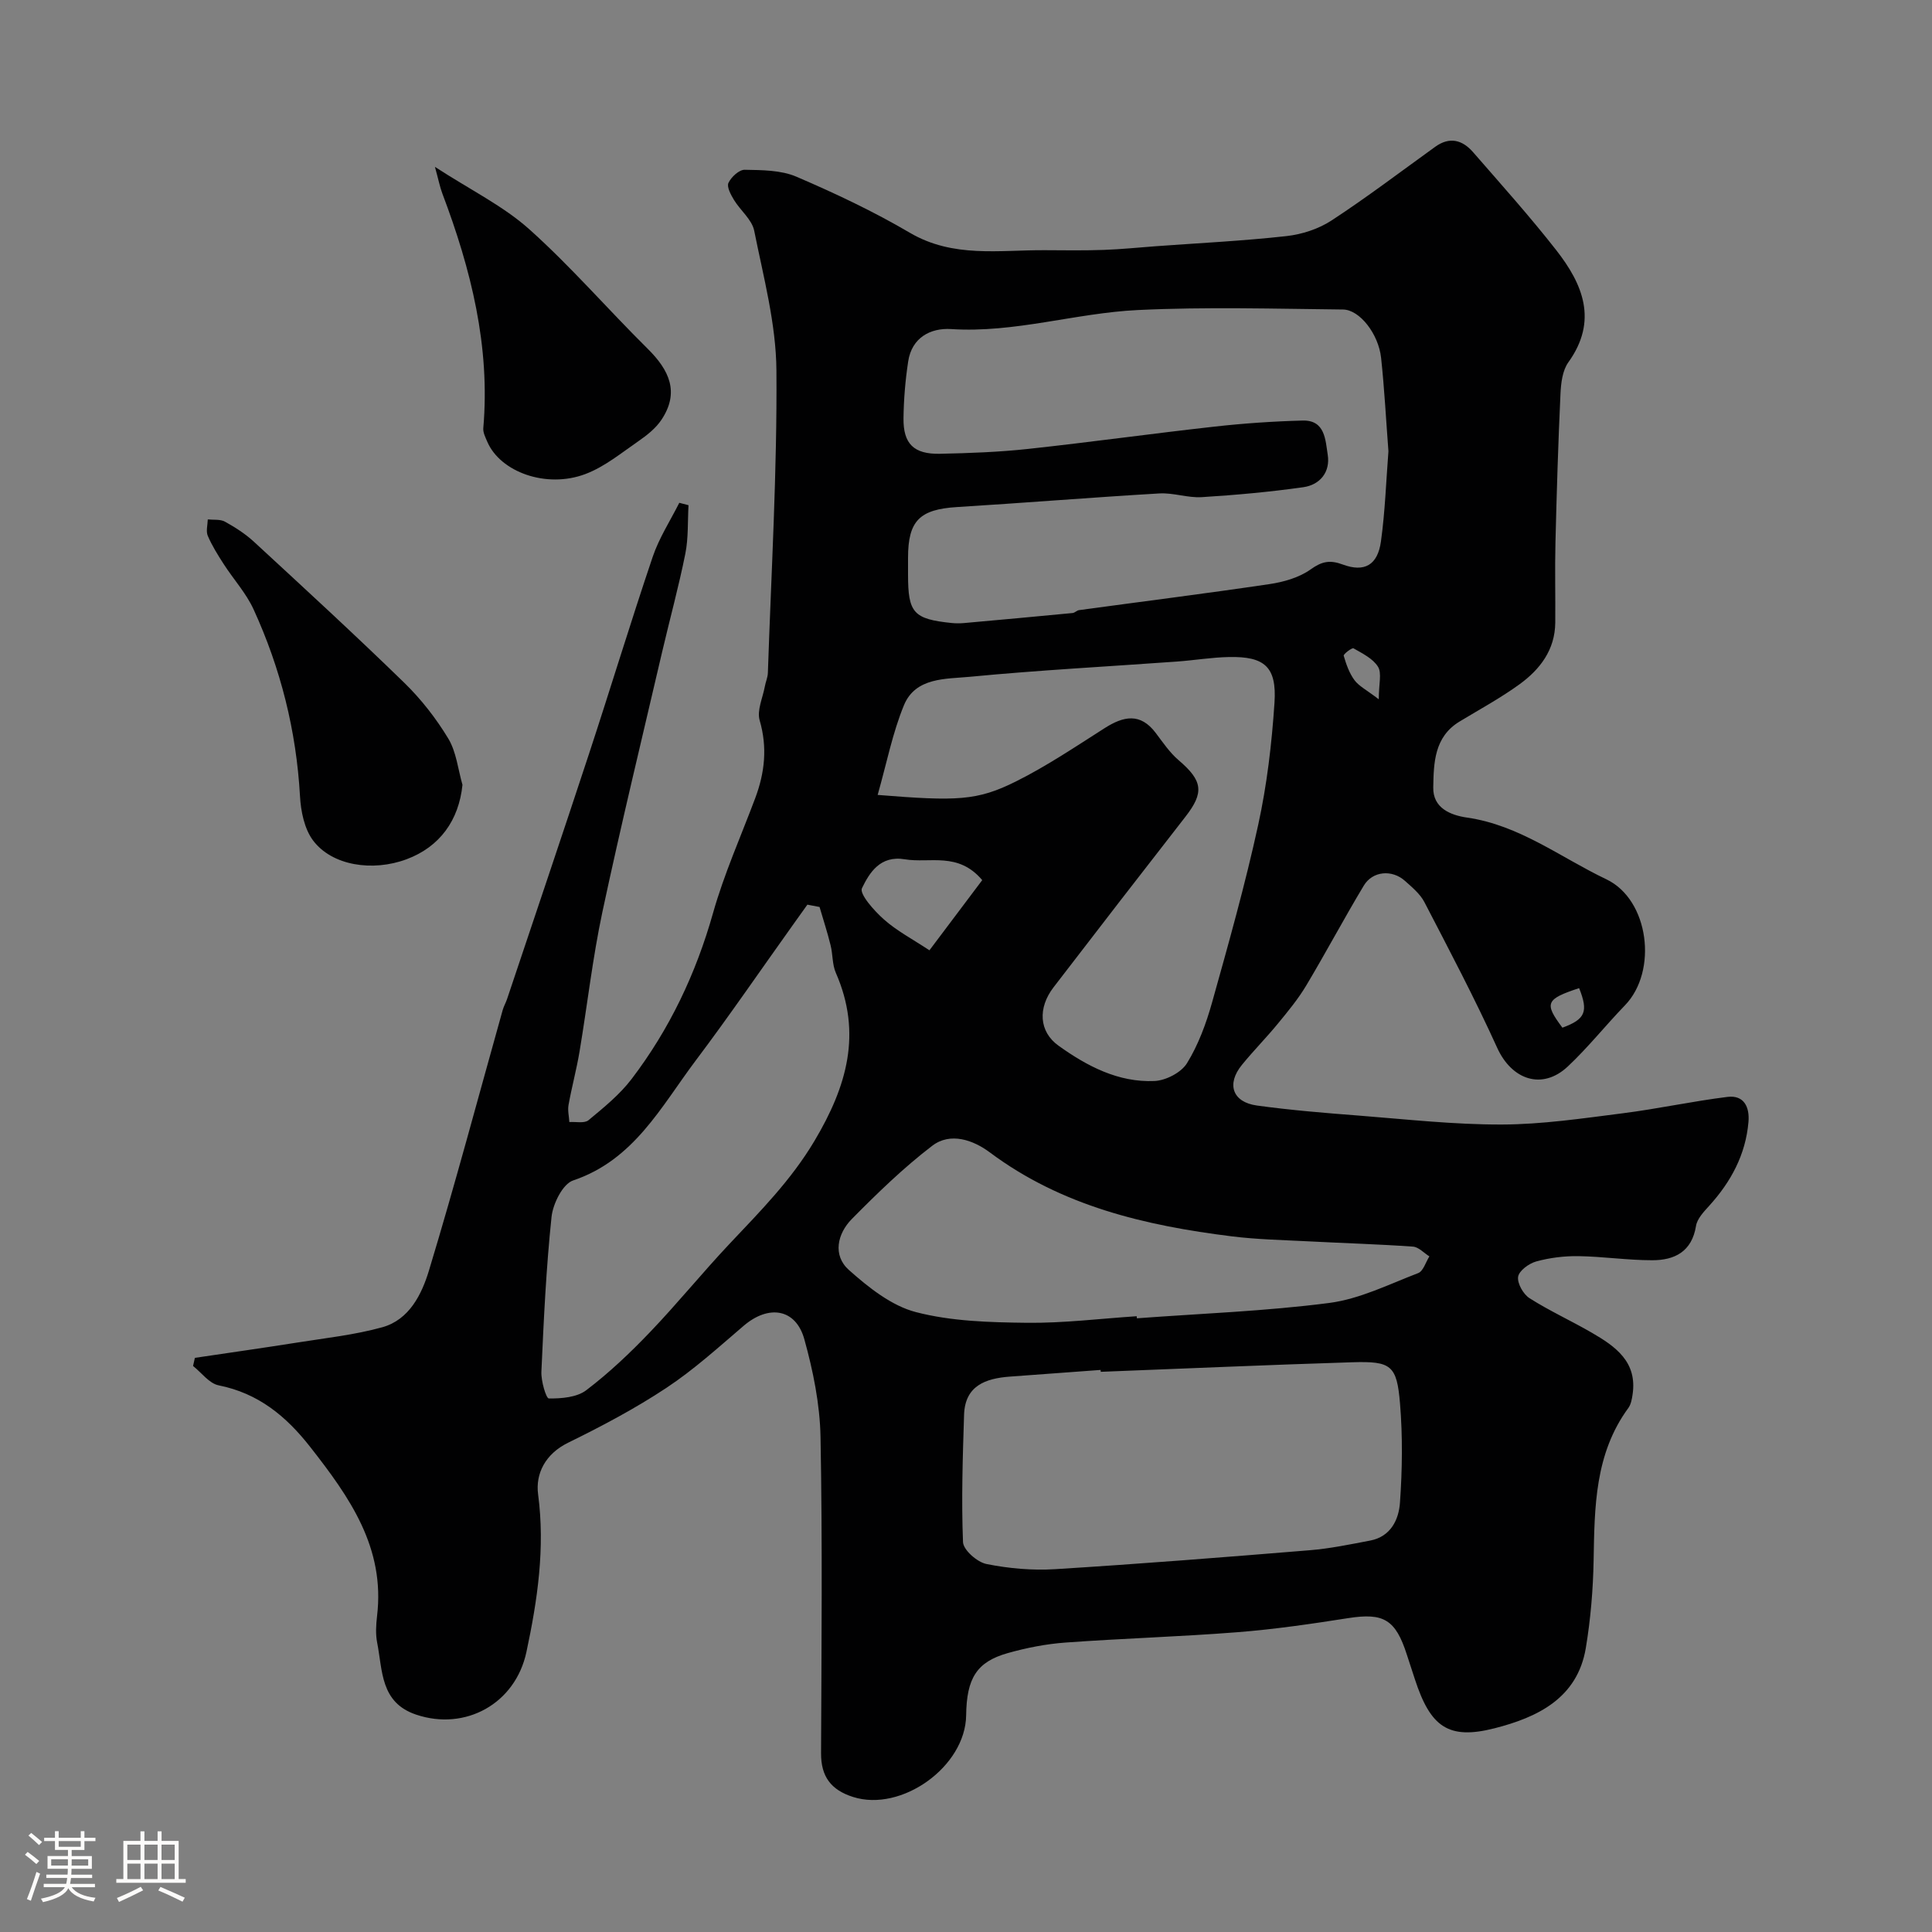 <svg enable-background="new 0 0 400 400" viewBox="0 0 400 400" xmlns="http://www.w3.org/2000/svg"><rect x="0" y="0" width="400" height="400" fill="#808080" stroke="none"/><path d="m5.17 384 .55-.58c.85.61 1.65 1.24 2.4 1.87l-.59.64c-.83-.73-1.62-1.38-2.36-1.93m1.22 9.53-.82-.34c.71-1.76 1.37-3.64 1.98-5.63.24.13.5.25.76.36-.6 1.67-1.24 3.54-1.92 5.61m-.5-13.5.57-.54c.56.44 1.31 1.06 2.26 1.87l-.64.64c-.68-.66-1.41-1.32-2.19-1.97m3.25.46h2.24v-1.36h.77v1.36h4.57v-1.36h.76v1.36h2.28v.69h-2.28v1.84h-2.64v1.26h4.18v2.64h-4.21c0 .45-.02.86-.05 1.21h4.32v.69h-4.38c-.04.34-.1.75-.19 1.22h5.15v.69h-4.82c.87 1.19 2.51 1.92 4.93 2.19-.17.31-.3.57-.37.76-2.77-.49-4.52-1.41-5.26-2.76-.56 1.26-2.3 2.23-5.24 2.9-.12-.24-.26-.48-.43-.72 2.73-.55 4.38-1.34 4.96-2.38h-4.38v-.69h4.65c.1-.38.17-.79.21-1.22h-4.32v-.69h4.4c.03-.34.05-.75.05-1.21h-4.2v-2.64h4.23v-1.26h-2.69v-1.84h-2.24zm1.46 4.46v1.29h3.45c.01-.4.02-.57.01-.53v-.32-.45h-3.46zm1.55-2.59h4.57v-1.19h-4.57zm6.11 2.59h-3.42v.77c-.01.19-.01.37-.02.53h3.44v-1.29z" fill="#fcfbfa"/><path d="m32.63 379.16h.82v1.98h3.54v7.89h1.46v.78h-14.37v-.78h1.46v-7.89h3.54v-1.98h.82v1.98h2.73zm-3.49 11.48.5.73c-1.61.82-3.28 1.63-5 2.41-.13-.27-.28-.55-.44-.82 1.75-.72 3.4-1.49 4.94-2.32m-2.78-5.55h2.73v-3.18h-2.73zm0 3.95h2.73v-3.2h-2.73zm3.54-3.95h2.73v-3.18h-2.73zm0 3.95h2.73v-3.2h-2.73zm7.89 4.68c-1.84-.92-3.51-1.7-5.02-2.32l.45-.73c1.89.8 3.57 1.55 5.04 2.23zm-1.62-11.81h-2.73v3.18h2.73zm-2.73 7.13h2.73v-3.2h-2.73z" fill="#fcfbfa"/><g fill="#010102"><path d="m142.55 104.6c-.19 3.35-.01 6.78-.66 10.04-1.37 6.83-3.22 13.57-4.81 20.37-4.17 17.91-8.51 35.77-12.35 53.75-2.04 9.57-3.13 19.34-4.75 29-.62 3.69-1.61 7.32-2.27 11-.21 1.14.1 2.36.17 3.55 1.34-.1 3.11.32 3.96-.38 3.17-2.63 6.47-5.3 8.94-8.55 7.85-10.31 13.31-21.81 16.85-34.36 2.29-8.1 5.77-15.87 8.73-23.77 1.98-5.28 2.55-10.51.92-16.11-.6-2.06.64-4.66 1.07-7.01.17-.95.6-1.88.63-2.83.7-20.86 1.93-41.73 1.77-62.59-.07-9.67-2.68-19.35-4.6-28.94-.46-2.31-2.86-4.19-4.19-6.38-.65-1.07-1.53-2.7-1.14-3.53.57-1.21 2.21-2.73 3.36-2.71 3.6.07 7.5.06 10.7 1.43 8.02 3.44 15.97 7.19 23.49 11.61 8.98 5.27 18.53 3.55 27.99 3.61 4.05.03 8.11.08 12.16-.06 3.59-.12 7.17-.5 10.75-.76 9.03-.66 18.09-1.1 27.08-2.1 3.22-.36 6.66-1.48 9.36-3.25 7.33-4.8 14.33-10.12 21.45-15.25 2.99-2.15 5.63-1.39 7.82 1.12 5.83 6.7 11.77 13.32 17.23 20.3 5.51 7.05 8.68 14.6 2.5 23.21-1.22 1.7-1.53 4.31-1.63 6.53-.48 10.26-.79 20.53-1.04 30.8-.14 5.52.01 11.05-.04 16.58-.05 5.62-3.15 9.66-7.38 12.74-3.94 2.86-8.26 5.2-12.44 7.73-5.25 3.18-5.35 8.58-5.44 13.65-.08 4.22 3.49 5.73 7.04 6.24 10.81 1.56 19.33 8.26 28.8 12.77 8.87 4.23 10.68 19.02 3.86 26.08-4.02 4.16-7.64 8.73-11.85 12.68-5.3 4.96-11.61 2.76-14.62-3.89-4.64-10.22-9.89-20.17-15.06-30.14-.88-1.7-2.54-3.07-4.01-4.39-2.68-2.41-6.72-2.08-8.55.98-4.1 6.82-7.84 13.86-11.92 20.69-1.67 2.79-3.77 5.33-5.84 7.85-2.4 2.93-5.08 5.63-7.47 8.57-3.24 3.97-1.95 7.72 3.13 8.41 6.99.96 14.04 1.54 21.07 2.08 9.86.77 19.73 1.88 29.6 1.85 8.34-.02 16.7-1.27 25-2.32 7.27-.92 14.47-2.5 21.74-3.4 3.42-.42 4.61 2.11 4.34 5.2-.58 6.76-3.63 12.39-8.13 17.35-1.12 1.23-2.49 2.67-2.73 4.17-.86 5.33-4.43 7.1-9.06 7.1-5.1 0-10.2-.77-15.3-.85-2.91-.04-5.92.33-8.72 1.1-1.5.41-3.56 1.92-3.75 3.17-.2 1.38 1.08 3.63 2.38 4.45 4.12 2.62 8.61 4.66 12.85 7.12 4.92 2.85 9.51 6.05 8.46 12.86-.14.94-.33 2-.87 2.74-6.96 9.5-6.99 20.5-7.19 31.57-.11 6.05-.62 12.14-1.61 18.1-1.74 10.47-10.08 14.39-18.89 16.64-9.59 2.45-13.29-.3-16.5-10.14-.55-1.69-1.12-3.38-1.66-5.08-2.35-7.34-4.84-8.73-12.17-7.58-7.6 1.19-15.23 2.31-22.89 2.91-11.84.93-23.73 1.28-35.58 2.14-4.04.29-8.11 1.09-12.01 2.19-6.43 1.82-8.5 5.21-8.6 12.88-.14 10.63-13.39 20.1-23.42 16.9-4.58-1.46-6.64-4.23-6.62-9.06.09-21.83.3-43.66-.11-65.48-.13-6.77-1.53-13.67-3.35-20.22-1.77-6.37-7.39-7.21-12.56-2.79-5.21 4.45-10.32 9.1-16.01 12.86-6.46 4.28-13.37 7.93-20.34 11.35-4.73 2.32-6.78 6.42-6.21 10.69 1.47 11.14-.13 21.9-2.42 32.64-2.29 10.73-12.67 16.4-22.85 12.96-7.42-2.5-6.91-9.13-8.05-14.88-.35-1.76-.24-3.68-.03-5.48 1.72-14.2-5.7-24.67-13.83-35.05-5.02-6.41-10.76-11.12-18.96-12.76-1.96-.39-3.54-2.62-5.3-4.01.13-.56.25-1.12.38-1.68 7.03-1.05 14.06-2.04 21.07-3.15 5.94-.95 11.98-1.59 17.74-3.19 5.59-1.56 8.17-6.85 9.65-11.74 5.42-17.88 10.22-35.95 15.27-53.94.22-.78.64-1.49.9-2.26 5.66-16.9 11.38-33.79 16.95-50.72 4.47-13.59 8.62-27.28 13.2-40.83 1.32-3.91 3.64-7.48 5.51-11.2.62.17 1.26.33 1.91.5zm144.91-11.17c-.5-6.54-.83-12.96-1.52-19.35-.53-4.92-4.43-9.97-7.89-10-14.16-.15-28.34-.57-42.47.11-12.92.62-25.5 4.79-38.66 3.94-4.25-.27-8.14 1.75-8.89 6.7-.59 3.88-.92 7.82-.97 11.74-.07 5.32 2.13 7.49 7.55 7.38 6.1-.13 12.23-.35 18.29-1.01 12.85-1.39 25.66-3.18 38.51-4.61 6.07-.68 12.19-1.1 18.29-1.26 4.67-.12 4.71 4.04 5.19 7.07.57 3.58-1.59 6.24-5.05 6.73-6.97.99-14 1.62-21.03 2.06-2.89.18-5.87-.94-8.77-.77-13.97.82-27.93 1.96-41.9 2.82-7.73.48-10.14 2.82-10.14 10.51v3.5c0 7.92 1.13 9.18 9.06 10 .82.08 1.67.08 2.5.01 7.5-.67 15-1.36 22.5-2.08.47-.04.88-.54 1.35-.6 13.13-1.79 26.28-3.44 39.38-5.38 2.97-.44 6.18-1.35 8.56-3.05 2.35-1.68 3.99-2 6.66-1.01 4.51 1.67 7.22.1 7.9-4.78.86-6.21 1.07-12.49 1.55-18.67zm-59.56 190.59c-.01-.13-.02-.26-.03-.39-6.25.46-12.51.92-18.76 1.38-5.06.37-9.32 1.88-9.51 7.91-.28 8.78-.57 17.58-.22 26.35.07 1.64 2.93 4.15 4.85 4.54 4.63.93 9.5 1.36 14.21 1.07 17.58-1.09 35.15-2.48 52.71-3.92 4.2-.34 8.37-1.21 12.52-2 4.27-.81 5.94-4.34 6.18-7.88.48-6.8.57-13.69.01-20.48-.66-7.95-1.83-8.8-9.85-8.56-17.38.54-34.74 1.31-52.11 1.98zm-46.19-119.44c16.4 1.32 20.58 1.23 28.65-2.8 6.37-3.18 12.33-7.2 18.35-11.03 3.91-2.49 7.39-3.23 10.58 1.01 1.48 1.96 2.9 4.07 4.74 5.64 4.99 4.26 5.32 6.67 1.39 11.71-9.15 11.74-18.25 23.52-27.31 35.32-3.24 4.23-3.04 9.15 1.06 12.08 5.88 4.21 12.36 7.63 19.84 7.3 2.36-.1 5.54-1.74 6.74-3.68 2.35-3.81 3.97-8.21 5.19-12.56 3.42-12.21 6.86-24.43 9.56-36.81 1.81-8.28 2.81-16.81 3.37-25.28.49-7.43-2.06-9.6-9.42-9.45-3.61.07-7.2.68-10.8.94-14.28 1.03-28.58 1.78-42.83 3.15-4.97.48-11.25.07-13.66 5.87-2.37 5.75-3.57 11.97-5.45 18.59zm-12.03 23.2c-.84-.16-1.68-.32-2.52-.48-.96 1.34-1.92 2.68-2.88 4.03-6.74 9.43-13.29 19.01-20.26 28.27-7.15 9.51-12.76 20.56-25.36 24.8-2.15.72-4.18 4.82-4.47 7.54-1.12 10.64-1.62 21.35-2.1 32.05-.09 1.92.98 5.54 1.54 5.55 2.61.02 5.79-.22 7.75-1.71 4.72-3.59 9.08-7.72 13.18-12.01 5.7-5.95 10.9-12.38 16.55-18.37 6.32-6.7 12.69-13.12 17.53-21.26 6.7-11.27 9.9-22.25 4.41-34.78-.76-1.73-.61-3.84-1.09-5.72-.65-2.66-1.51-5.27-2.28-7.91zm65.66 84.73c.01.14.03.29.04.43 13.29-.99 26.65-1.47 39.84-3.18 6.3-.82 12.35-3.86 18.4-6.18 1.06-.41 1.56-2.27 2.32-3.46-1.13-.7-2.23-1.94-3.4-2.02-7.24-.51-14.51-.72-21.76-1.1-5.26-.27-10.56-.38-15.78-1.03-17.9-2.23-35.18-6.26-50.07-17.38-3.46-2.58-8.17-4.23-11.92-1.37-5.94 4.54-11.37 9.82-16.64 15.15-3.01 3.05-4.02 7.53-.61 10.57 4.06 3.61 8.81 7.41 13.88 8.72 7.36 1.91 15.26 2.12 22.95 2.21 7.58.09 15.16-.86 22.75-1.36zm-42.91-75.76c4.06-5.4 7.57-10.06 10.93-14.53-5-5.92-10.85-3.45-16.02-4.31-5.12-.86-7.33 2.79-8.88 5.98-.58 1.19 2.54 4.7 4.56 6.48 2.63 2.34 5.85 4.03 9.41 6.38zm93.03-51.97c0-3.19.66-5.42-.16-6.74-1.05-1.69-3.22-2.75-5.07-3.81-.31-.18-2.12 1.21-2.03 1.53.51 1.76 1.15 3.6 2.23 5.06.92 1.24 2.48 2.01 5.03 3.96zm38.02 67.99c4.75-1.74 5.41-3.31 3.46-8.19-6.92 2.29-7.27 3.11-3.46 8.19z"/><path d="m95.75 162.49c-.75 7.33-4.67 12.82-11.55 15.4-7.06 2.64-15.48 1.34-19.39-3.89-1.8-2.41-2.53-6.05-2.7-9.18-.76-13.53-4-26.41-9.61-38.66-1.54-3.36-4.15-6.21-6.17-9.35-1.22-1.89-2.43-3.82-3.31-5.87-.41-.96-.03-2.26 0-3.4 1.2.13 2.59-.07 3.56.47 2.12 1.17 4.22 2.52 6 4.16 10.45 9.64 20.92 19.26 31.11 29.18 3.49 3.4 6.59 7.37 9.11 11.54 1.68 2.77 2.02 6.37 2.95 9.6z"/><path d="m90.05 34.55c7.46 4.84 14.2 8.13 19.57 12.95 8.62 7.72 16.23 16.55 24.47 24.7 4.45 4.4 6.67 9 2.85 14.72-1.15 1.72-2.92 3.14-4.65 4.34-3.59 2.47-7.08 5.37-11.08 6.88-8.1 3.07-17.66-.42-20.34-6.72-.37-.88-.88-1.86-.81-2.75 1.47-16.96-2.55-32.94-8.48-48.61-.52-1.39-.8-2.87-1.53-5.51z"/></g></svg>